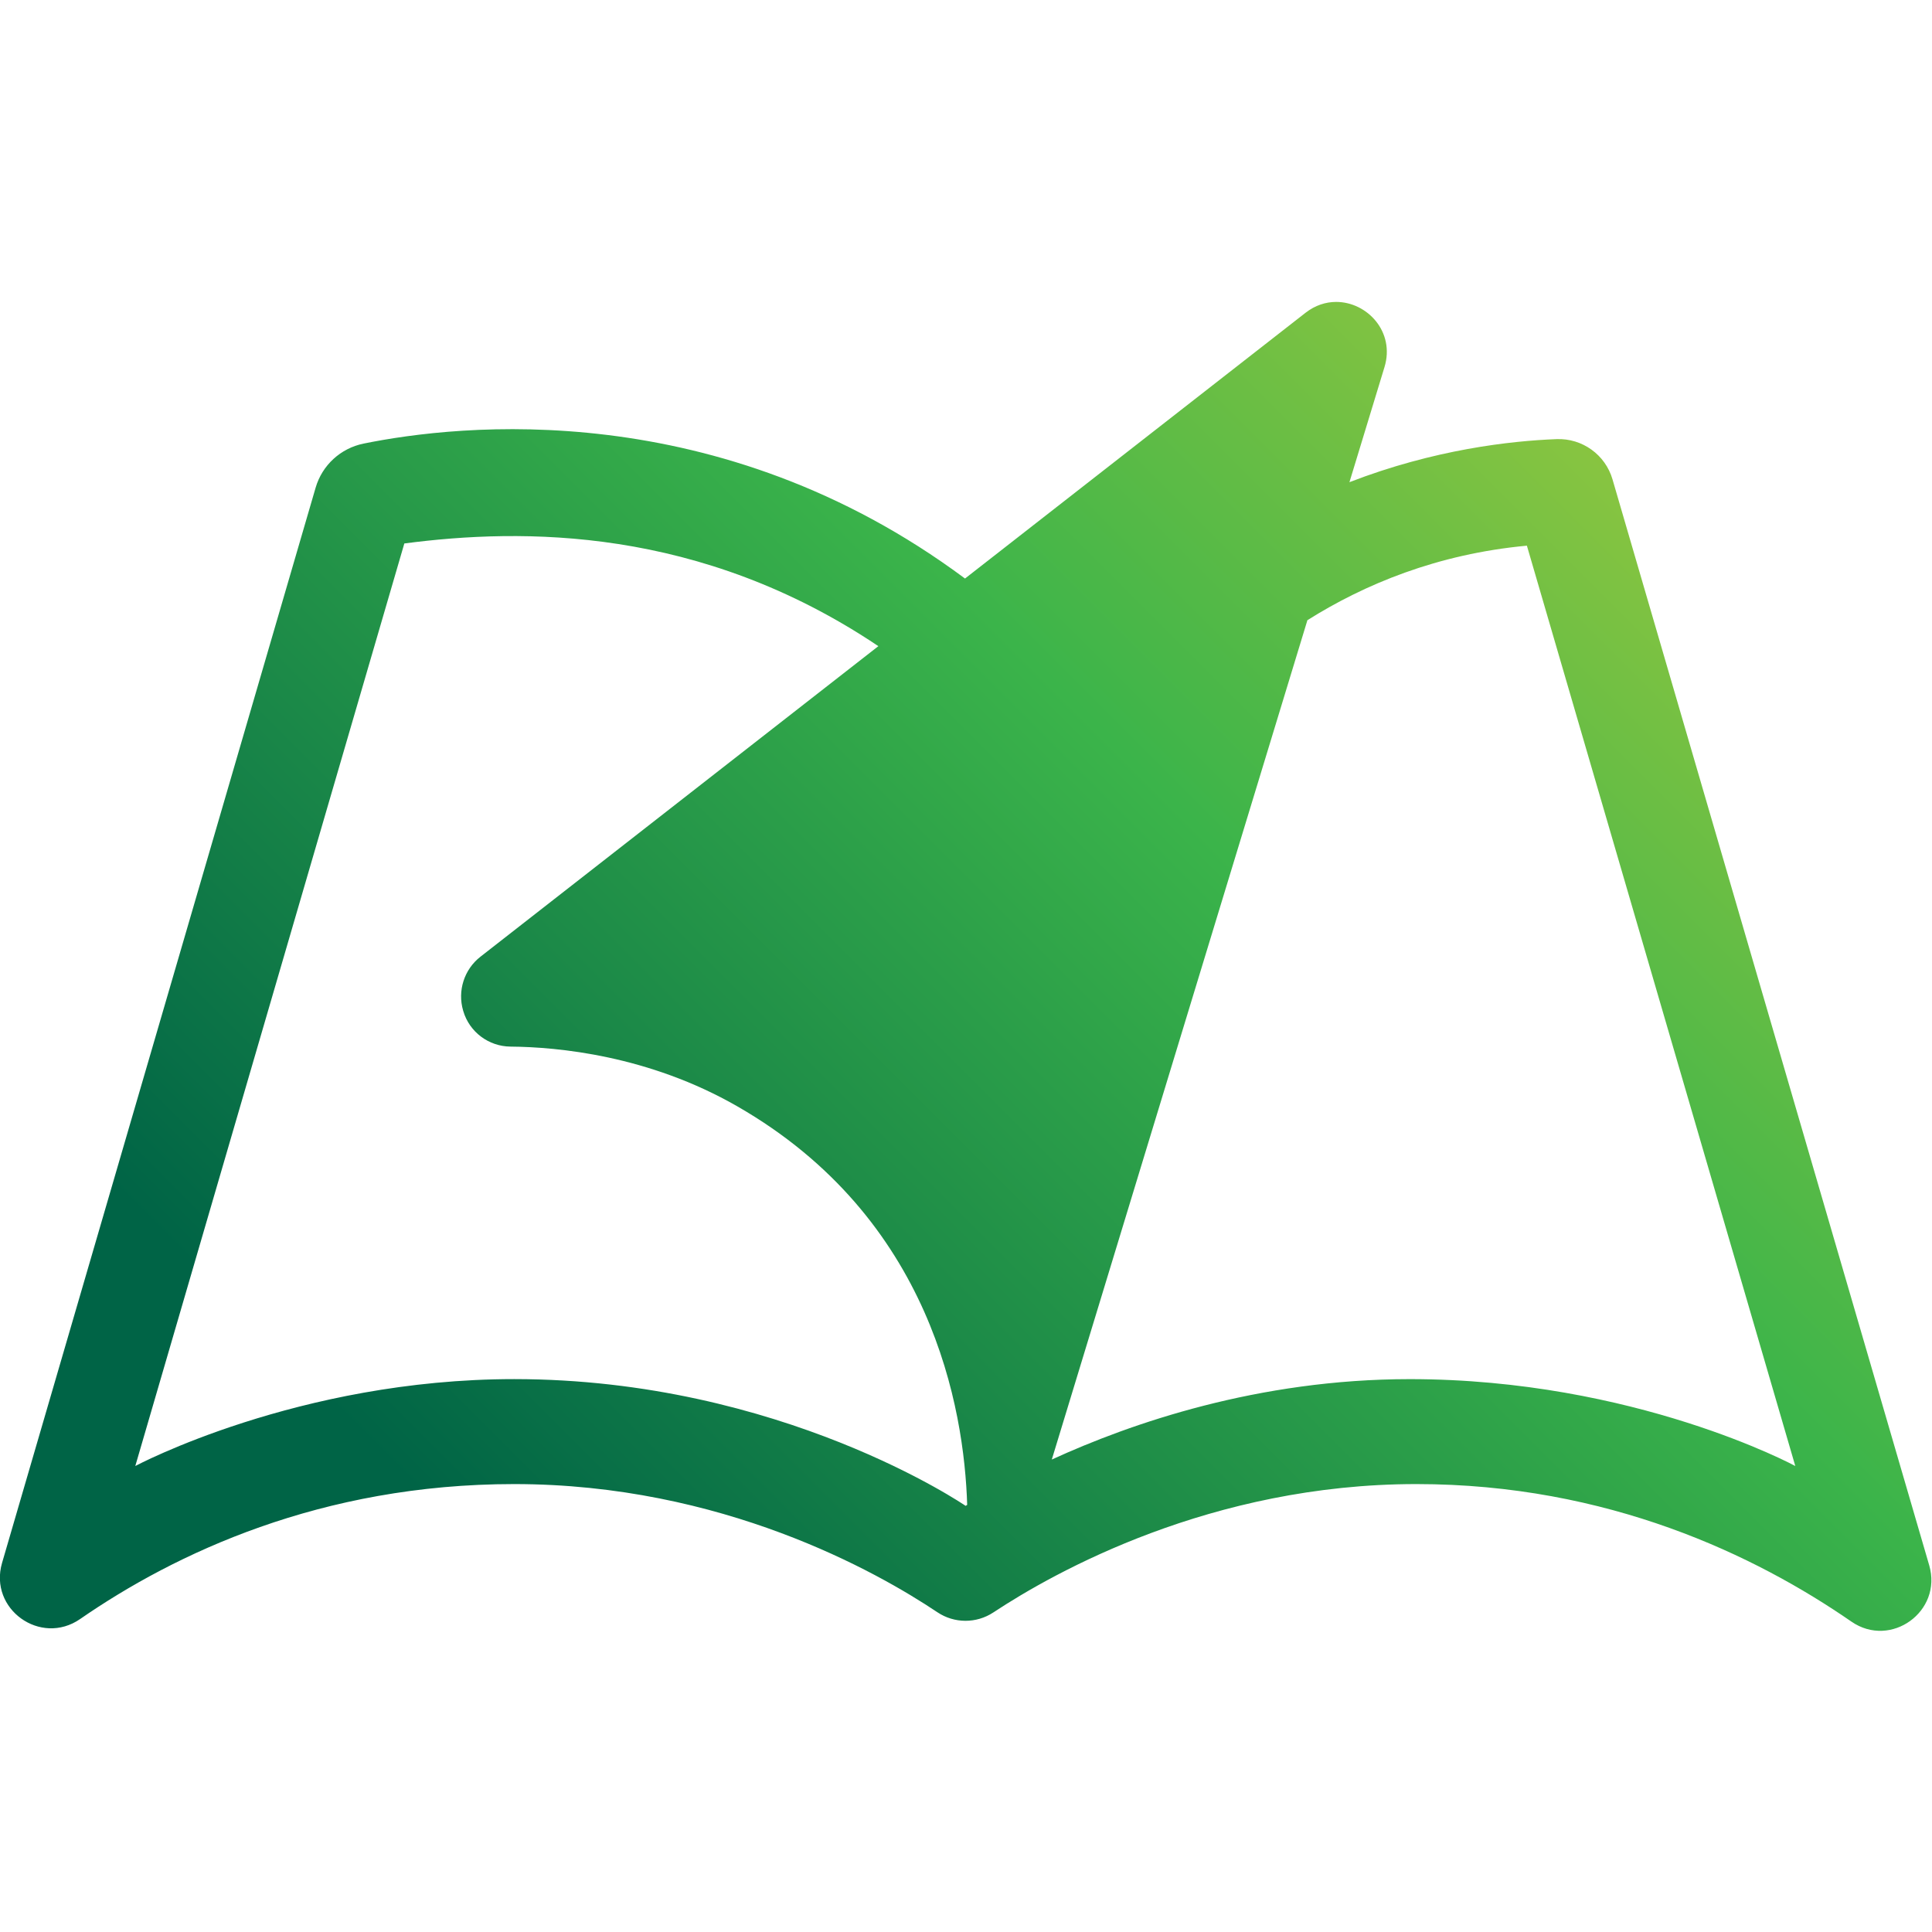 <?xml version="1.0" encoding="UTF-8" standalone="no"?><svg height="202.065" width="202.065" xml:space="preserve" id="svg2" version="1.1" sodipodi:docname="Logomark_Gradient1.svg" inkscape:version="1.3.1 (9b9bdc1480, 2023-11-25, custom)" xmlns:inkscape="http://www.inkscape.org/namespaces/inkscape" xmlns:sodipodi="http://sodipodi.sourceforge.net/DTD/sodipodi-0.dtd" xmlns="http://www.w3.org/2000/svg" xmlns:svg="http://www.w3.org/2000/svg" xmlns:rdf="http://www.w3.org/1999/02/22-rdf-syntax-ns#" xmlns:cc="http://creativecommons.org/ns#" xmlns:dc="http://purl.org/dc/elements/1.1/"><sodipodi:namedview id="namedview1" pagecolor="#ffffff" bordercolor="#666666" borderopacity="1.0" inkscape:showpageshadow="2" inkscape:pageopacity="0.0" inkscape:pagecheckerboard="0" inkscape:deskcolor="#d1d1d1" showgrid="false" inkscape:zoom="2.1187759" inkscape:cx="106.42938" inkscape:cy="90.14639" inkscape:window-width="1920" inkscape:window-height="1096" inkscape:window-x="0" inkscape:window-y="27" inkscape:window-maximized="1" inkscape:current-layer="svg2"/><defs id="defs6"><linearGradient id="linearGradient32" spreadMethod="pad" gradientTransform="matrix(107.54,107.54,107.54,-107.54,59.867,45.848)" gradientUnits="userSpaceOnUse" y2="0" x2="1" y1="0" x1="0"><stop id="stop24" offset="0" style="stop-opacity:1;stop-color:#006446"/><stop id="stop26" offset="0.201" style="stop-opacity:1;stop-color:#006446"/><stop id="stop28" offset="0.715" style="stop-opacity:1;stop-color:#3bb44a"/><stop id="stop30" offset="1" style="stop-opacity:1;stop-color:#8bc540"/></linearGradient></defs><g transform="matrix(1.333,0,0,-1.333,-50.315,257.769)" id="g10"><g id="g12"><g id="g14"><g id="g20"><g id="g22"><path id="path34" style="fill:url(#linearGradient32);stroke:none" d="m 140.177,168.833 -26.715,-20.85 C 94.104,162.38 73.737,160.091 66.272,158.57 v 0 c -1.799,-0.366 -3.247,-1.694 -3.761,-3.456 v 0 L 37.907,70.747 C 36.85,67.124 40.928,64.2 44.033,66.345 v 0 c 7.422,5.13 18.883,10.588 34.056,10.588 v 0 c 16.294,0 28.456,-6.878 33.207,-10.058 v 0 c 1.328,-0.888 3.054,-0.894 4.388,-0.014 v 0 c 4.804,3.173 17.097,10.072 33.194,10.072 v 0 c 15.034,0 26.624,-5.604 34.132,-10.792 v 0 c 3.095,-2.138 7.158,0.804 6.105,4.415 v 0 l -24.85,85.207 c -0.564,1.936 -2.373,3.235 -4.388,3.158 v 0 c -3.596,-0.138 -9.61,-0.807 -16.253,-3.379 v 0 l 2.751,9.034 c 0.841,2.763 -1.358,5.109 -3.792,5.11 v 0 c -0.811,0 -1.647,-0.261 -2.406,-0.853 M 69.47,150.734 c 9.25,1.215 23.188,1.343 37.193,-8.057 v 0 L 75.445,118.313 c -1.279,-0.997 -1.817,-2.673 -1.362,-4.229 v 0 c 0.004,-0.015 0.009,-0.03 0.013,-0.044 v 0 c 0.484,-1.64 1.994,-2.768 3.704,-2.782 v 0 c 3.715,-0.031 10.838,-0.694 17.785,-4.681 v 0 c 15.275,-8.766 17.81,-23.711 18.047,-31.273 v 0 c -0.079,-0.052 -0.121,-0.08 -0.121,-0.08 v 0 c 0,0 -14.485,9.945 -35.422,9.945 v 0 c -16.964,0 -29.728,-6.818 -29.728,-6.818 v 0 c 0,0 18.804,64.481 21.109,72.383 m 70.856,-6.02 c 4.474,2.816 10.196,5.194 17.221,5.847 v 0 l 21.059,-72.21 c 0,0 -12.585,6.816 -30.246,6.816 v 0 c -11.895,0 -21.895,-3.469 -28.089,-6.309 v 0 z"/></g></g></g></g></g></svg>